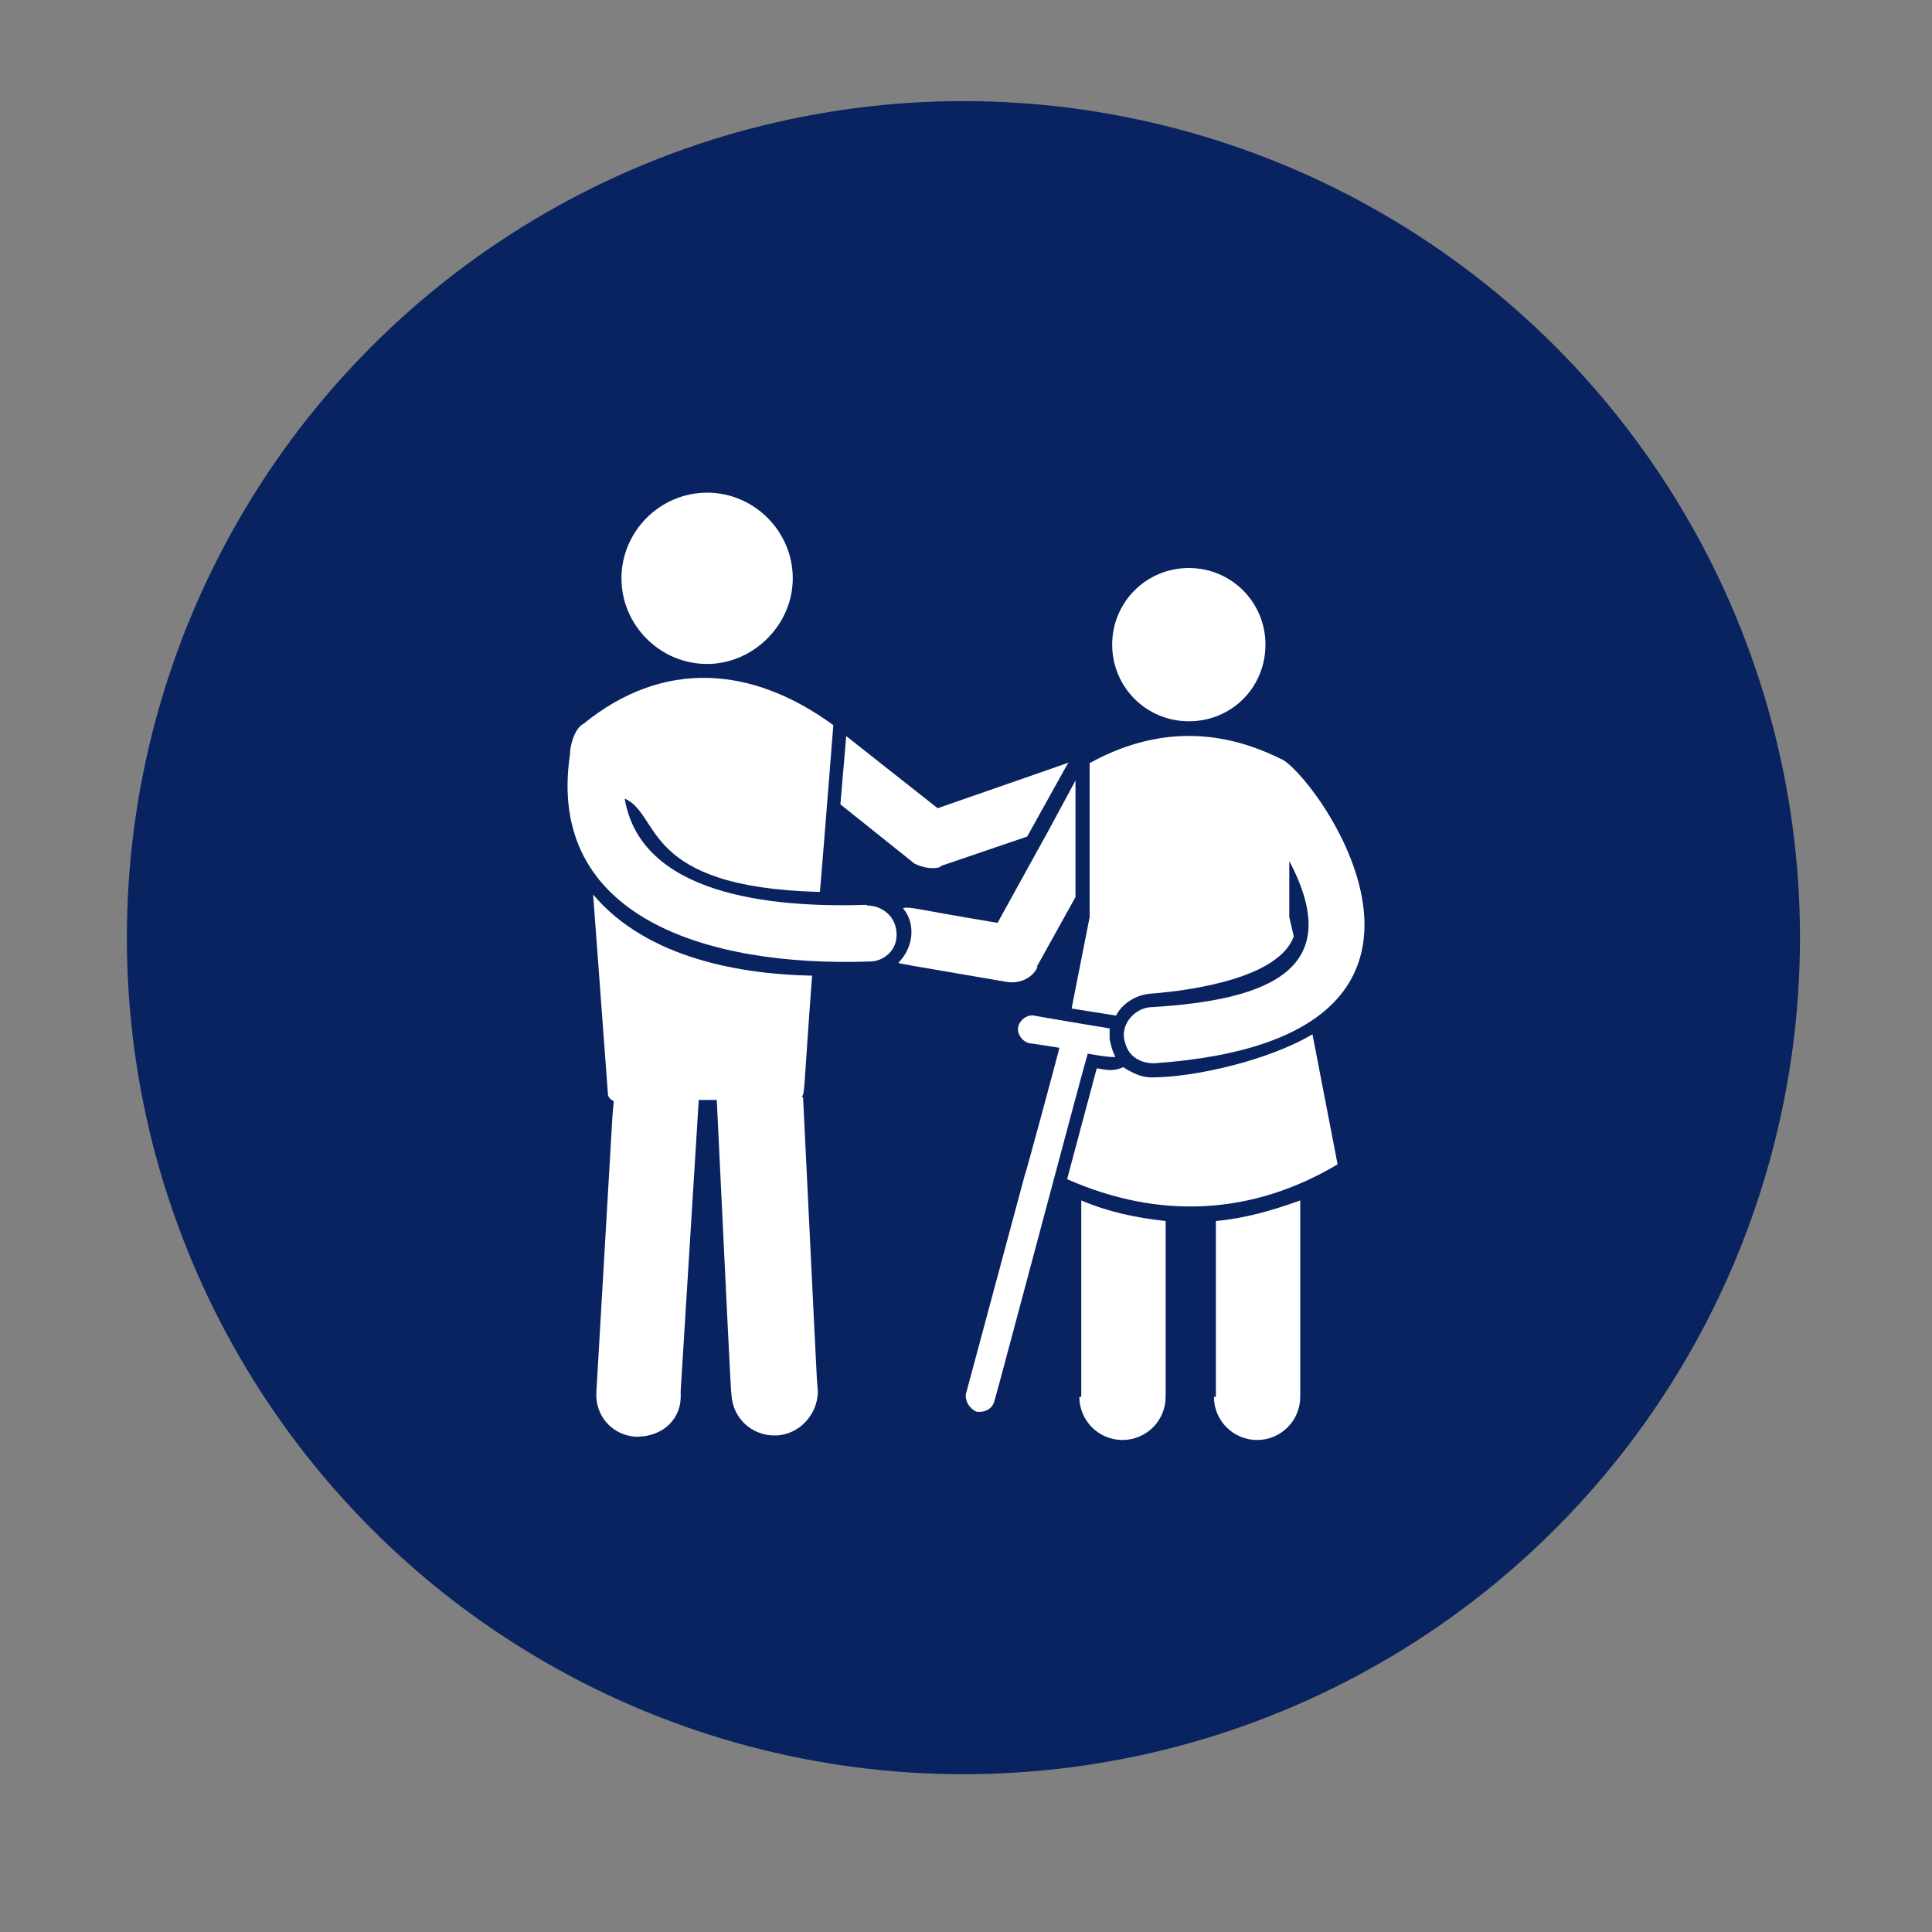 <svg xmlns="http://www.w3.org/2000/svg" id="Layer_1" viewBox="0 0 300 300"><rect x="0" y="0" width="300" height="300" fill="#808080" stroke="none"/><defs><style>      .st0 {        fill: #092361;      }      .st1 {        fill: #fff;      }    </style></defs><circle class="st0" cx="149.6" cy="145.6" r="129.9"></circle><g><path class="st1" d="M146,134.5l13.5-4.6,6-10.8c.2-.2.2-.5.5-.7l-20.4,7.1-14.2-11.2-.9,10.6,11.5,9.2c1.4.7,3,.9,4.1.5Z"></path><path class="st1" d="M161,150.1l6-10.8c0-.7,0-19,0-18.1l-4.1,7.6-8,14.5c-13.8-2.3-13.3-2.5-14.7-2.3,2.1,2.5,1.6,6.2-.7,8.5.5.2-.5,0,17,3,1.8.2,3.7-.5,4.6-2.3Z"></path><path class="st1" d="M167.6,216.9c0,3.7,3,6.7,6.7,6.7s6.7-3,6.7-6.7v-27.3c-4.6-.5-8.9-1.4-13.1-3.2v30.5h-.2Z"></path><path class="st1" d="M188.5,216.9c0,3.7,3,6.7,6.7,6.7s6.7-3,6.7-6.7v-30.5c-4.4,1.6-8.7,2.8-13.1,3.2v27.3h-.2Z"></path><path class="st1" d="M178.8,167.3c-1.6,0-3-.7-4.4-1.6-1.8.9-3.4.2-4.1.2l-4.6,17.2c14.5,6.4,28.9,5.5,42-2.3l-3.9-20.2c-6.9,4.1-18.4,6.7-25,6.7Z"></path><path class="st1" d="M184.6,112c6.7,0,11.9-5.3,11.9-11.9s-5.3-11.9-11.9-11.9-11.9,5.3-11.9,11.9,5.3,11.9,11.9,11.9Z"></path><path class="st1" d="M124.5,170.3c.5-.7.2,0,1.6-18.8-10.6-.2-25.5-2.5-34-12.6l2.3,31c0,.5.5.9.9,1.1l-.2,2.3-2.5,42.9c-.2,3.7,2.5,6.7,6.2,6.9,4.4,0,6.9-3,6.9-6.2.2-4.8-1.1,17,2.8-46.1h2.8c3,62.9,2.1,41.3,2.3,45.9.2,3.4,3,6.2,6.7,6.2s6.7-3.2,6.7-6.9c-.5-9.2,1.1,24.3-2.3-45.6Z"></path><path class="st1" d="M109.8,103.1c7.1,0,13.3-6,13.3-13.3s-6-13.3-13.3-13.3-13.3,6-13.3,13.3,6,13.3,13.3,13.3Z"></path><path class="st1" d="M168.8,163.6c.2,0,3.7.7,4.4.5-.5-.9-.7-1.8-.9-2.8v-1.6l-1.1-.2c-.2,0-10.8-1.8-10.6-1.8-1.1-.2-2.3.7-2.5,1.8s.7,2.3,1.8,2.5c.2,0,4.6.7,4.6.7,0,.2-5.5,20.6-5.3,19.5l-9.2,34.2c-.2,1.1.5,2.3,1.6,2.8,1.4.2,2.5-.5,2.8-1.6.7-2.3,15.1-56.7,14.5-53.9Z"></path><path class="st1" d="M198.8,117.8c-10.1-5-20-4.6-29.6.7,0,1.4,0,25.5,0,23.9l-2.8,14.2,6.9,1.1c.9-1.8,3-3.2,5.3-3.4,6.7-.5,20-2.5,22.3-8.9l-.7-3c0-.2,0-9.2,0-8.7,8.7,16.5-2.5,21.6-21.6,22.7-2.5.2-4.8,2.8-3.9,5.5.9,3.4,4.4,3.2,4.6,3.2,55.7-3.9,24.1-45.9,19.5-47.3Z"></path><path class="st1" d="M134.6,140.5c-15.1.5-35.1-1.6-37.6-16.5,5.7,2.5,2.5,13.8,30.3,14.5.2-2.8-.7,9.6,2.1-25.9-12.6-9.2-26.4-10.3-38.8-.2-1.4.7-2.1,3.4-2.1,4.8-3.7,25,20.9,33,46.6,32.1,2.1,0,4.4-1.8,4.1-4.6-.2-2.5-2.3-4.1-4.6-4.1Z"></path></g></svg>